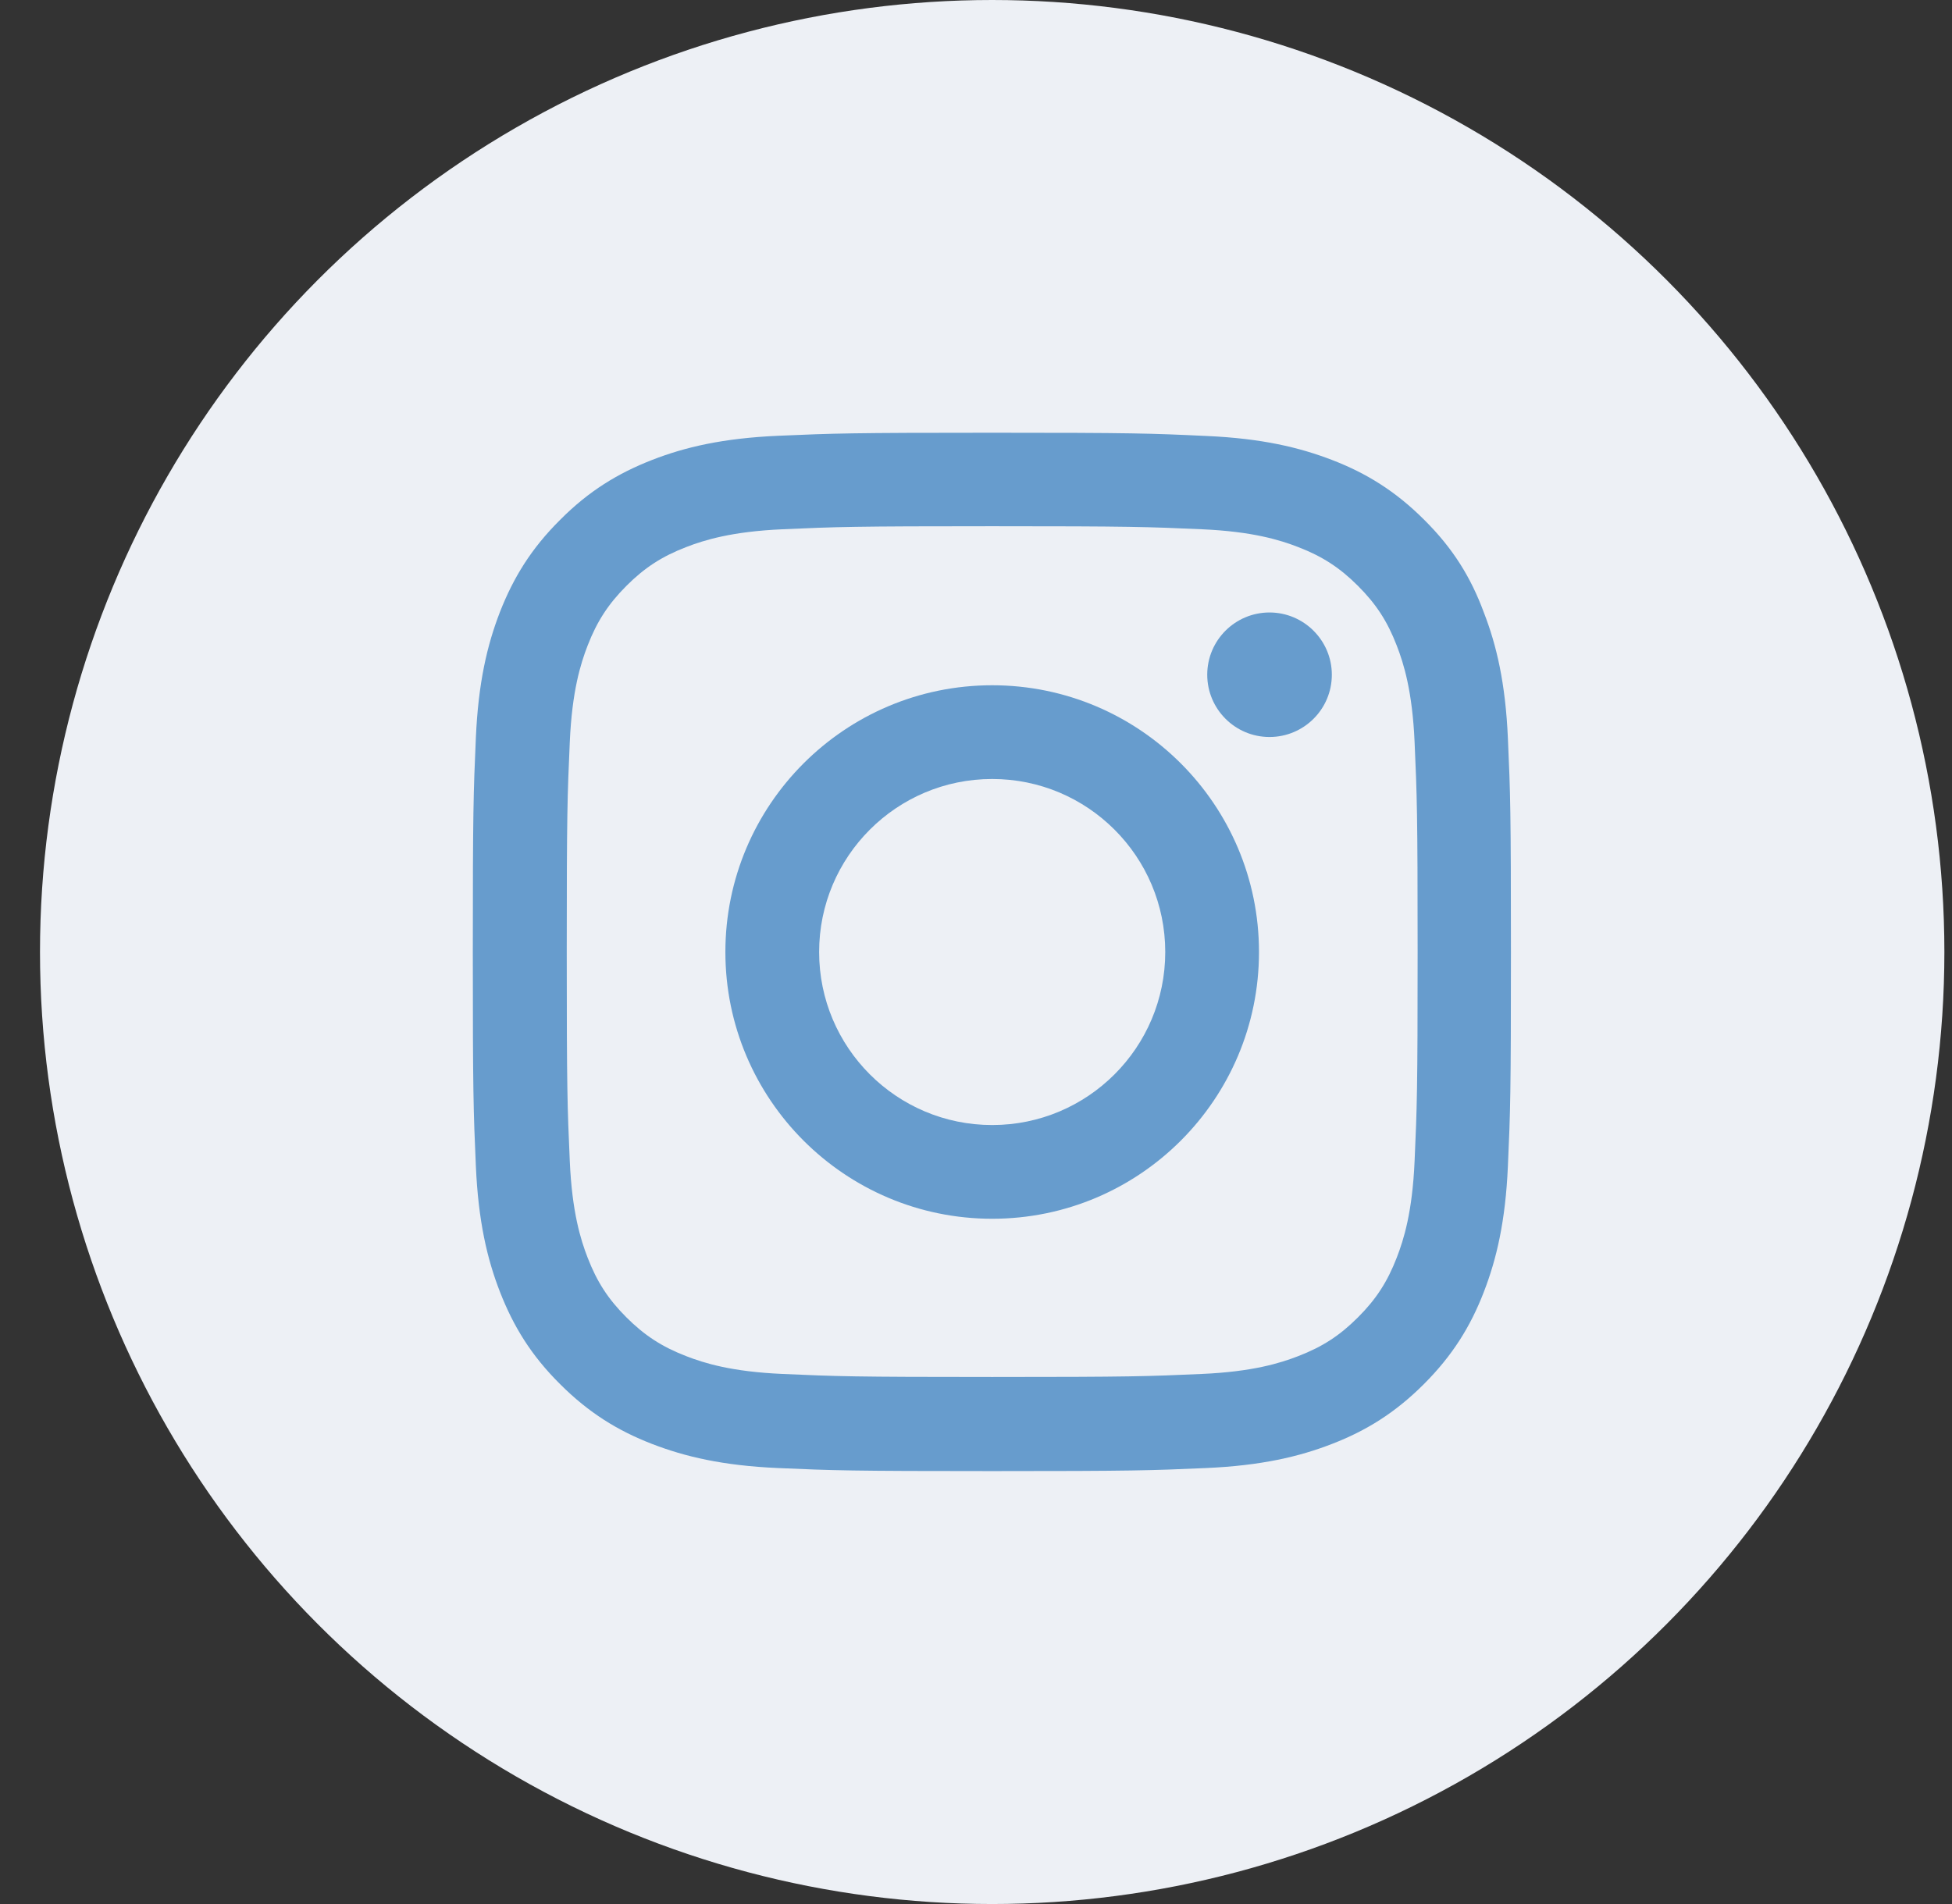 <svg width="41" height="40" viewBox="0 0 41 40" fill="none" xmlns="http://www.w3.org/2000/svg">
<rect x="0" y="0" width="41" height="40" fill="#333333" stroke="none"/>
<g clip-path="url(#clip0_954_715)">
<circle cx="20.84" cy="20" r="20" fill="#EDF0F5"/>
<g clip-path="url(#clip1_954_715)">
<path d="M20.84 11.055C23.755 11.055 24.1 11.068 25.246 11.119C26.312 11.166 26.887 11.345 27.27 11.494C27.778 11.69 28.144 11.929 28.523 12.308C28.907 12.692 29.141 13.054 29.337 13.561C29.486 13.945 29.665 14.524 29.712 15.585C29.763 16.736 29.776 17.081 29.776 19.991C29.776 22.906 29.763 23.252 29.712 24.398C29.665 25.463 29.486 26.038 29.337 26.422C29.141 26.929 28.903 27.296 28.523 27.675C28.14 28.058 27.778 28.293 27.27 28.489C26.887 28.638 26.307 28.817 25.246 28.864C24.096 28.915 23.751 28.928 20.84 28.928C17.925 28.928 17.58 28.915 16.434 28.864C15.368 28.817 14.793 28.638 14.41 28.489C13.903 28.293 13.536 28.054 13.157 27.675C12.773 27.291 12.539 26.929 12.343 26.422C12.194 26.038 12.015 25.459 11.968 24.398C11.917 23.247 11.904 22.902 11.904 19.991C11.904 17.077 11.917 16.732 11.968 15.585C12.015 14.52 12.194 13.945 12.343 13.561C12.539 13.054 12.778 12.688 13.157 12.308C13.54 11.925 13.903 11.69 14.41 11.494C14.793 11.345 15.373 11.166 16.434 11.119C17.58 11.068 17.925 11.055 20.84 11.055ZM20.84 9.091C17.878 9.091 17.508 9.104 16.344 9.155C15.185 9.206 14.388 9.393 13.698 9.662C12.978 9.943 12.368 10.314 11.763 10.923C11.154 11.528 10.783 12.138 10.502 12.854C10.233 13.548 10.046 14.341 9.995 15.5C9.944 16.668 9.931 17.038 9.931 20C9.931 22.962 9.944 23.332 9.995 24.496C10.046 25.655 10.233 26.452 10.502 27.142C10.783 27.862 11.154 28.472 11.763 29.077C12.368 29.682 12.978 30.057 13.694 30.334C14.388 30.602 15.181 30.79 16.34 30.841C17.503 30.892 17.874 30.905 20.836 30.905C23.797 30.905 24.168 30.892 25.331 30.841C26.491 30.79 27.288 30.602 27.978 30.334C28.694 30.057 29.303 29.682 29.908 29.077C30.513 28.472 30.888 27.862 31.165 27.146C31.434 26.452 31.621 25.659 31.672 24.5C31.724 23.337 31.736 22.966 31.736 20.004C31.736 17.043 31.724 16.672 31.672 15.509C31.621 14.35 31.434 13.553 31.165 12.862C30.897 12.138 30.526 11.528 29.917 10.923C29.312 10.318 28.702 9.943 27.986 9.666C27.292 9.398 26.499 9.21 25.34 9.159C24.172 9.104 23.802 9.091 20.84 9.091Z" fill="#679CCD"/>
<path d="M20.84 14.396C17.746 14.396 15.236 16.906 15.236 20C15.236 23.094 17.746 25.604 20.84 25.604C23.934 25.604 26.444 23.094 26.444 20C26.444 16.906 23.934 14.396 20.84 14.396ZM20.84 23.635C18.833 23.635 17.205 22.007 17.205 20C17.205 17.993 18.833 16.365 20.84 16.365C22.847 16.365 24.475 17.993 24.475 20C24.475 22.007 22.847 23.635 20.84 23.635Z" fill="#679CCD"/>
<path d="M27.974 14.175C27.974 14.899 27.386 15.483 26.665 15.483C25.941 15.483 25.357 14.895 25.357 14.175C25.357 13.45 25.945 12.867 26.665 12.867C27.386 12.867 27.974 13.454 27.974 14.175Z" fill="#679CCD"/>
</g>
</g>
<defs>
<clipPath id="clip0_954_715">
<rect width="40" height="40" fill="white" transform="translate(0.84)"/>
</clipPath>
<clipPath id="clip1_954_715">
<rect width="21.818" height="21.818" fill="white" transform="translate(9.931 9.091)"/>
</clipPath>
</defs>
</svg>
